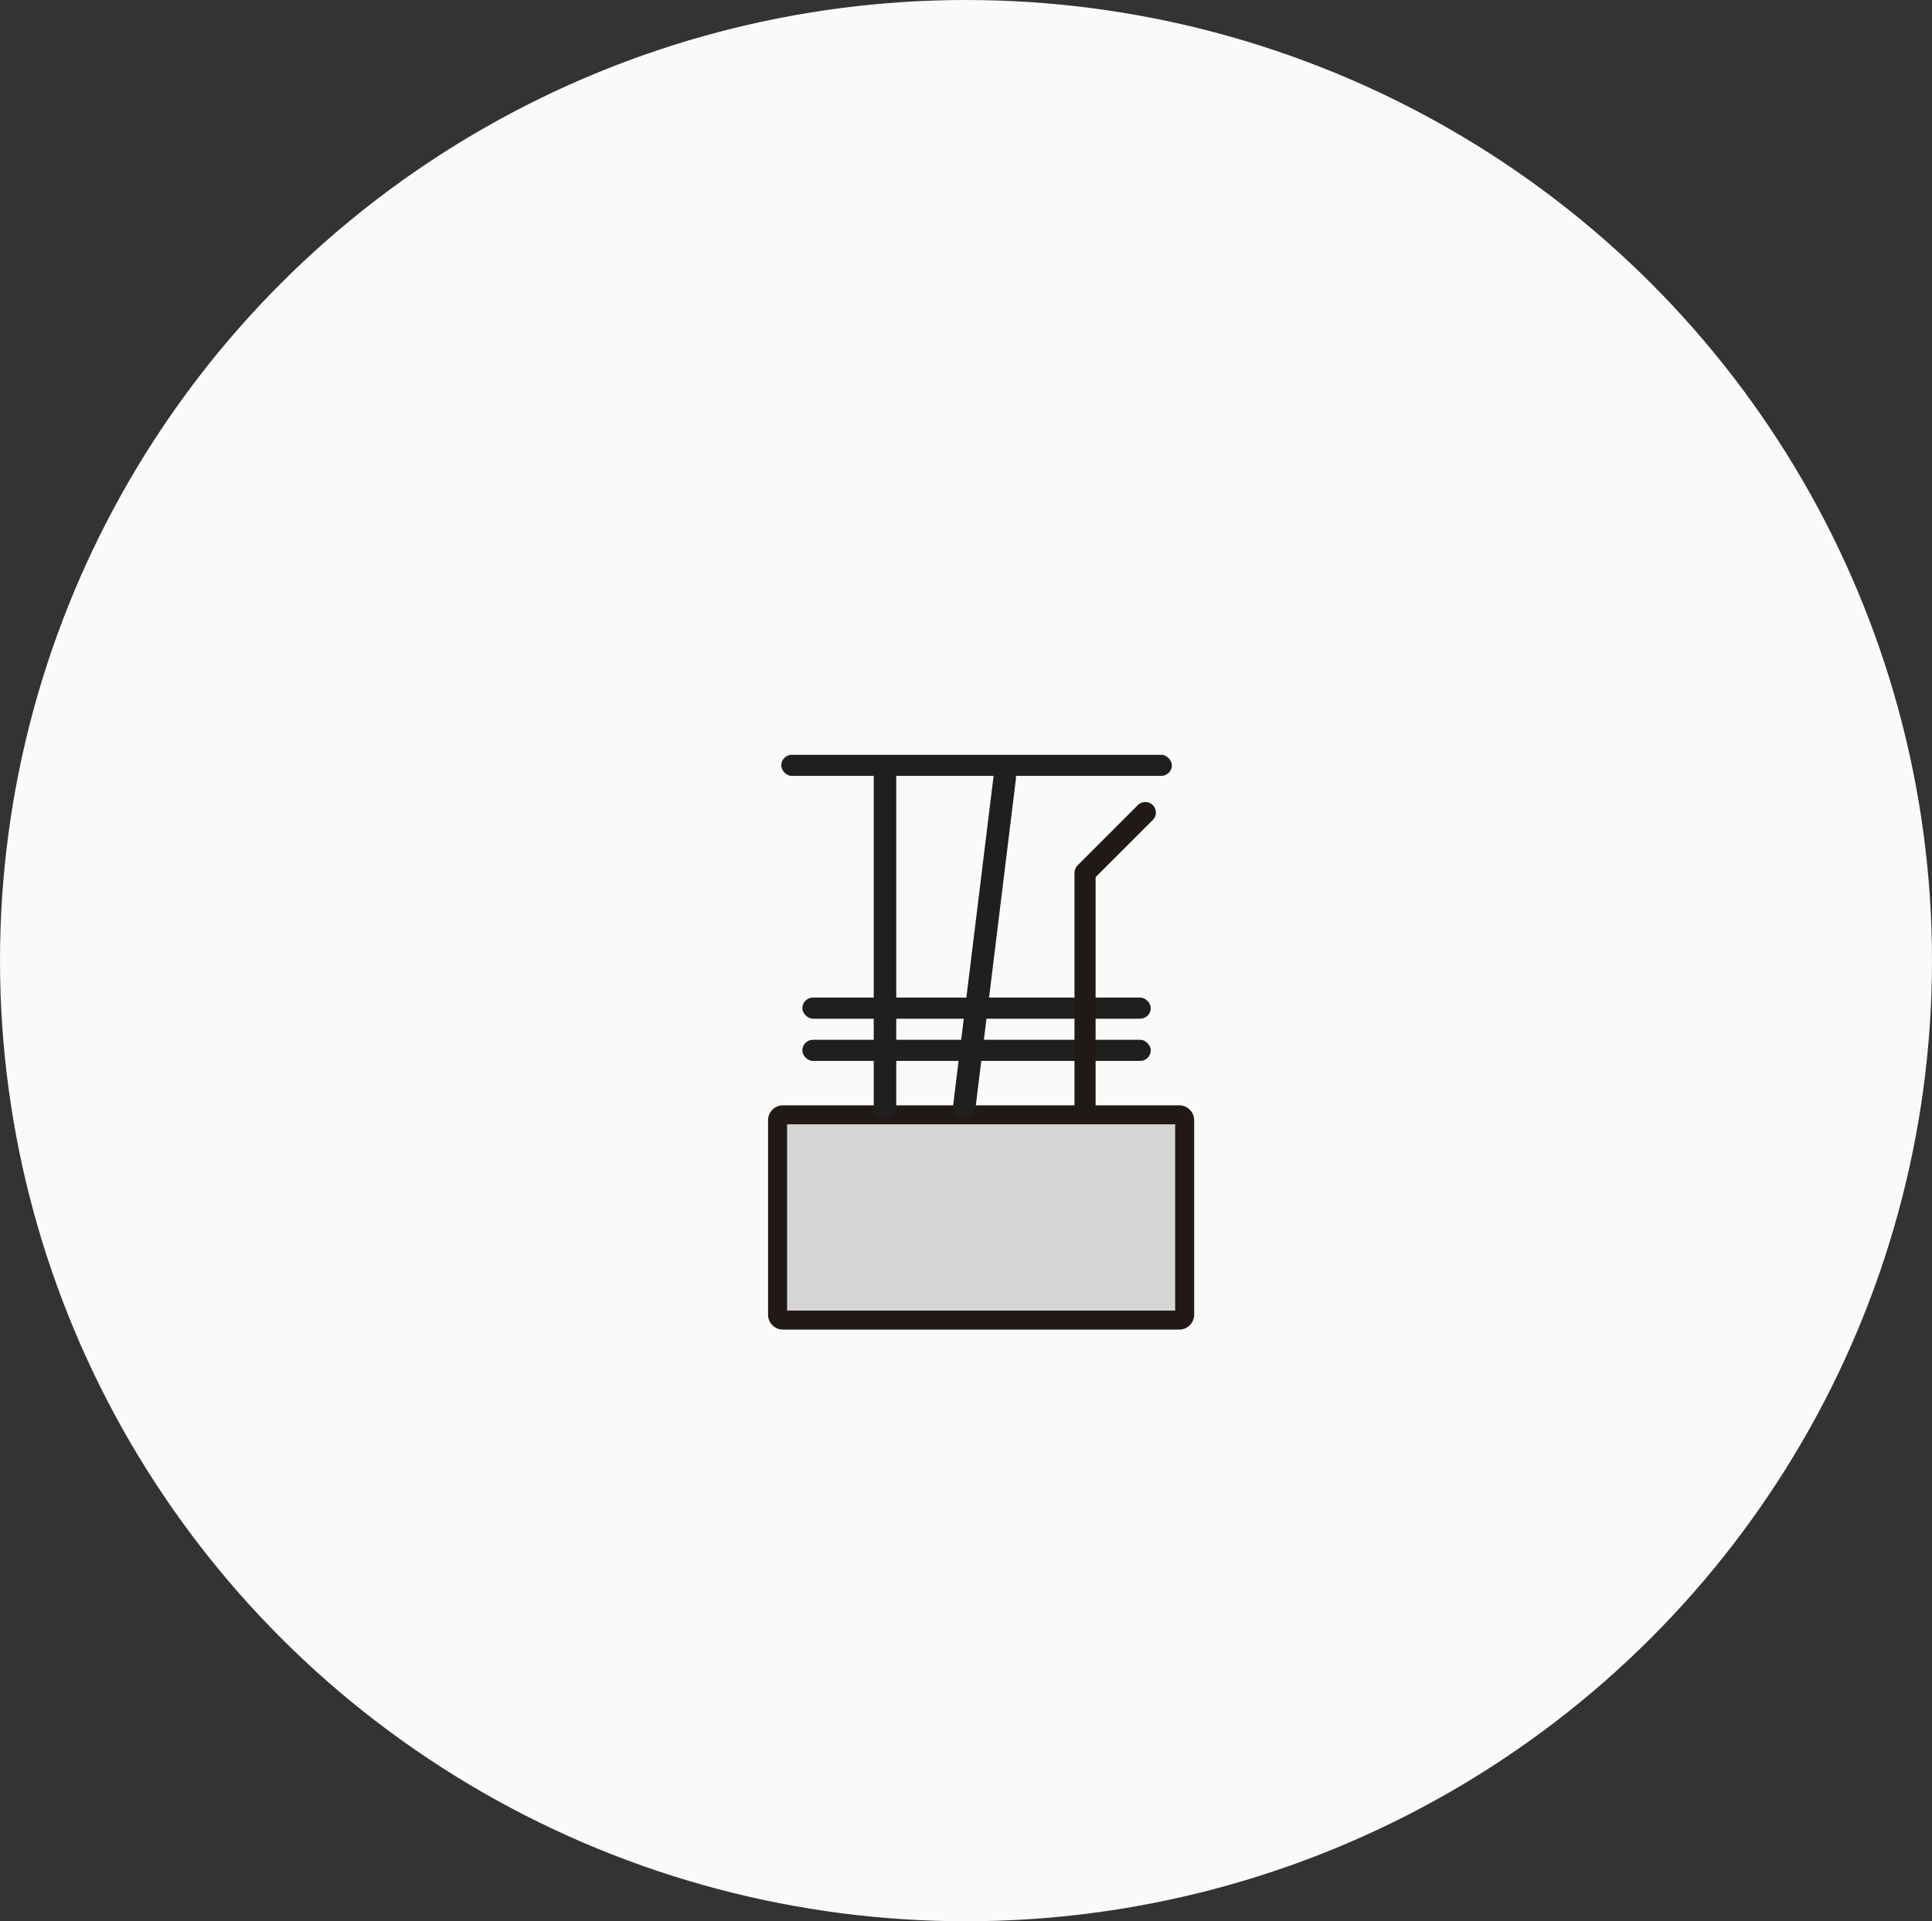 <svg xmlns="http://www.w3.org/2000/svg" width="183" height="182" viewBox="0 0 183 182">
  <rect x="0" y="0" width="183" height="182" fill="#333333" stroke="none"/>
  <g id="グループ_1188" data-name="グループ 1188" transform="translate(0.258 -0.001)">
    <ellipse id="楕円形_48" data-name="楕円形 48" cx="91.5" cy="91" rx="91.5" ry="91" transform="translate(-0.258 0.001)" fill="#fafafa"/>
    <g id="グループ_1248" data-name="グループ 1248" transform="translate(9.752 13.549)">
      <path id="パス_7230" data-name="パス 7230" d="M1.416,0H38.943a1.416,1.416,0,0,1,1.416,1.416v18.41a1.416,1.416,0,0,1-1.416,1.416H1.416A1.416,1.416,0,0,1,0,19.826V1.416A1.416,1.416,0,0,1,1.416,0Z" transform="translate(62.742 91.16)" fill="#d5d5d5"/>
      <path id="パス_7230_-_アウトライン" data-name="パス 7230 - アウトライン" d="M1.8,1.8V19.442H38.56V1.8H1.8M1.416,0H38.943a1.416,1.416,0,0,1,1.416,1.416v18.41a1.416,1.416,0,0,1-1.416,1.416H1.416A1.416,1.416,0,0,1,0,19.826V1.416A1.416,1.416,0,0,1,1.416,0Z" transform="translate(62.742 91.16)" fill="#211916"/>
    </g>
    <g id="グループ_1254" data-name="グループ 1254" transform="translate(79.558 -89.453)">
      <rect id="長方形_351" data-name="長方形 351" width="37" height="2" rx="1" transform="translate(-5.816 160.954)" fill="#1f1f20"/>
      <rect id="長方形_354" data-name="長方形 354" width="33.488" height="2.133" rx="1.067" transform="translate(2.944 195.442) rotate(-90)" fill="#1f1f20"/>
      <rect id="長方形_355" data-name="長方形 355" width="33.526" height="2.133" rx="1.067" transform="translate(10.34 195.187) rotate(-83)" fill="#1f1f20"/>
      <rect id="長方形_352" data-name="長方形 352" width="33" height="2" rx="1" transform="translate(-3.816 183.954)" fill="#1f1f20"/>
      <rect id="長方形_360" data-name="長方形 360" width="33" height="2" rx="1" transform="translate(-3.816 187.954)" fill="#1f1f20"/>
      <path id="パス_7271" data-name="パス 7271" d="M22.872,194.441" fill="none" stroke="#707070" stroke-width="1"/>
      <path id="パス_7272" data-name="パス 7272" d="M102.518,104.709V82.682l5.708-5.708" transform="translate(-79.558 89.453)" fill="none" stroke="#211916" stroke-linecap="round" stroke-linejoin="round" stroke-width="2"/>
    </g>
  </g>
</svg>
